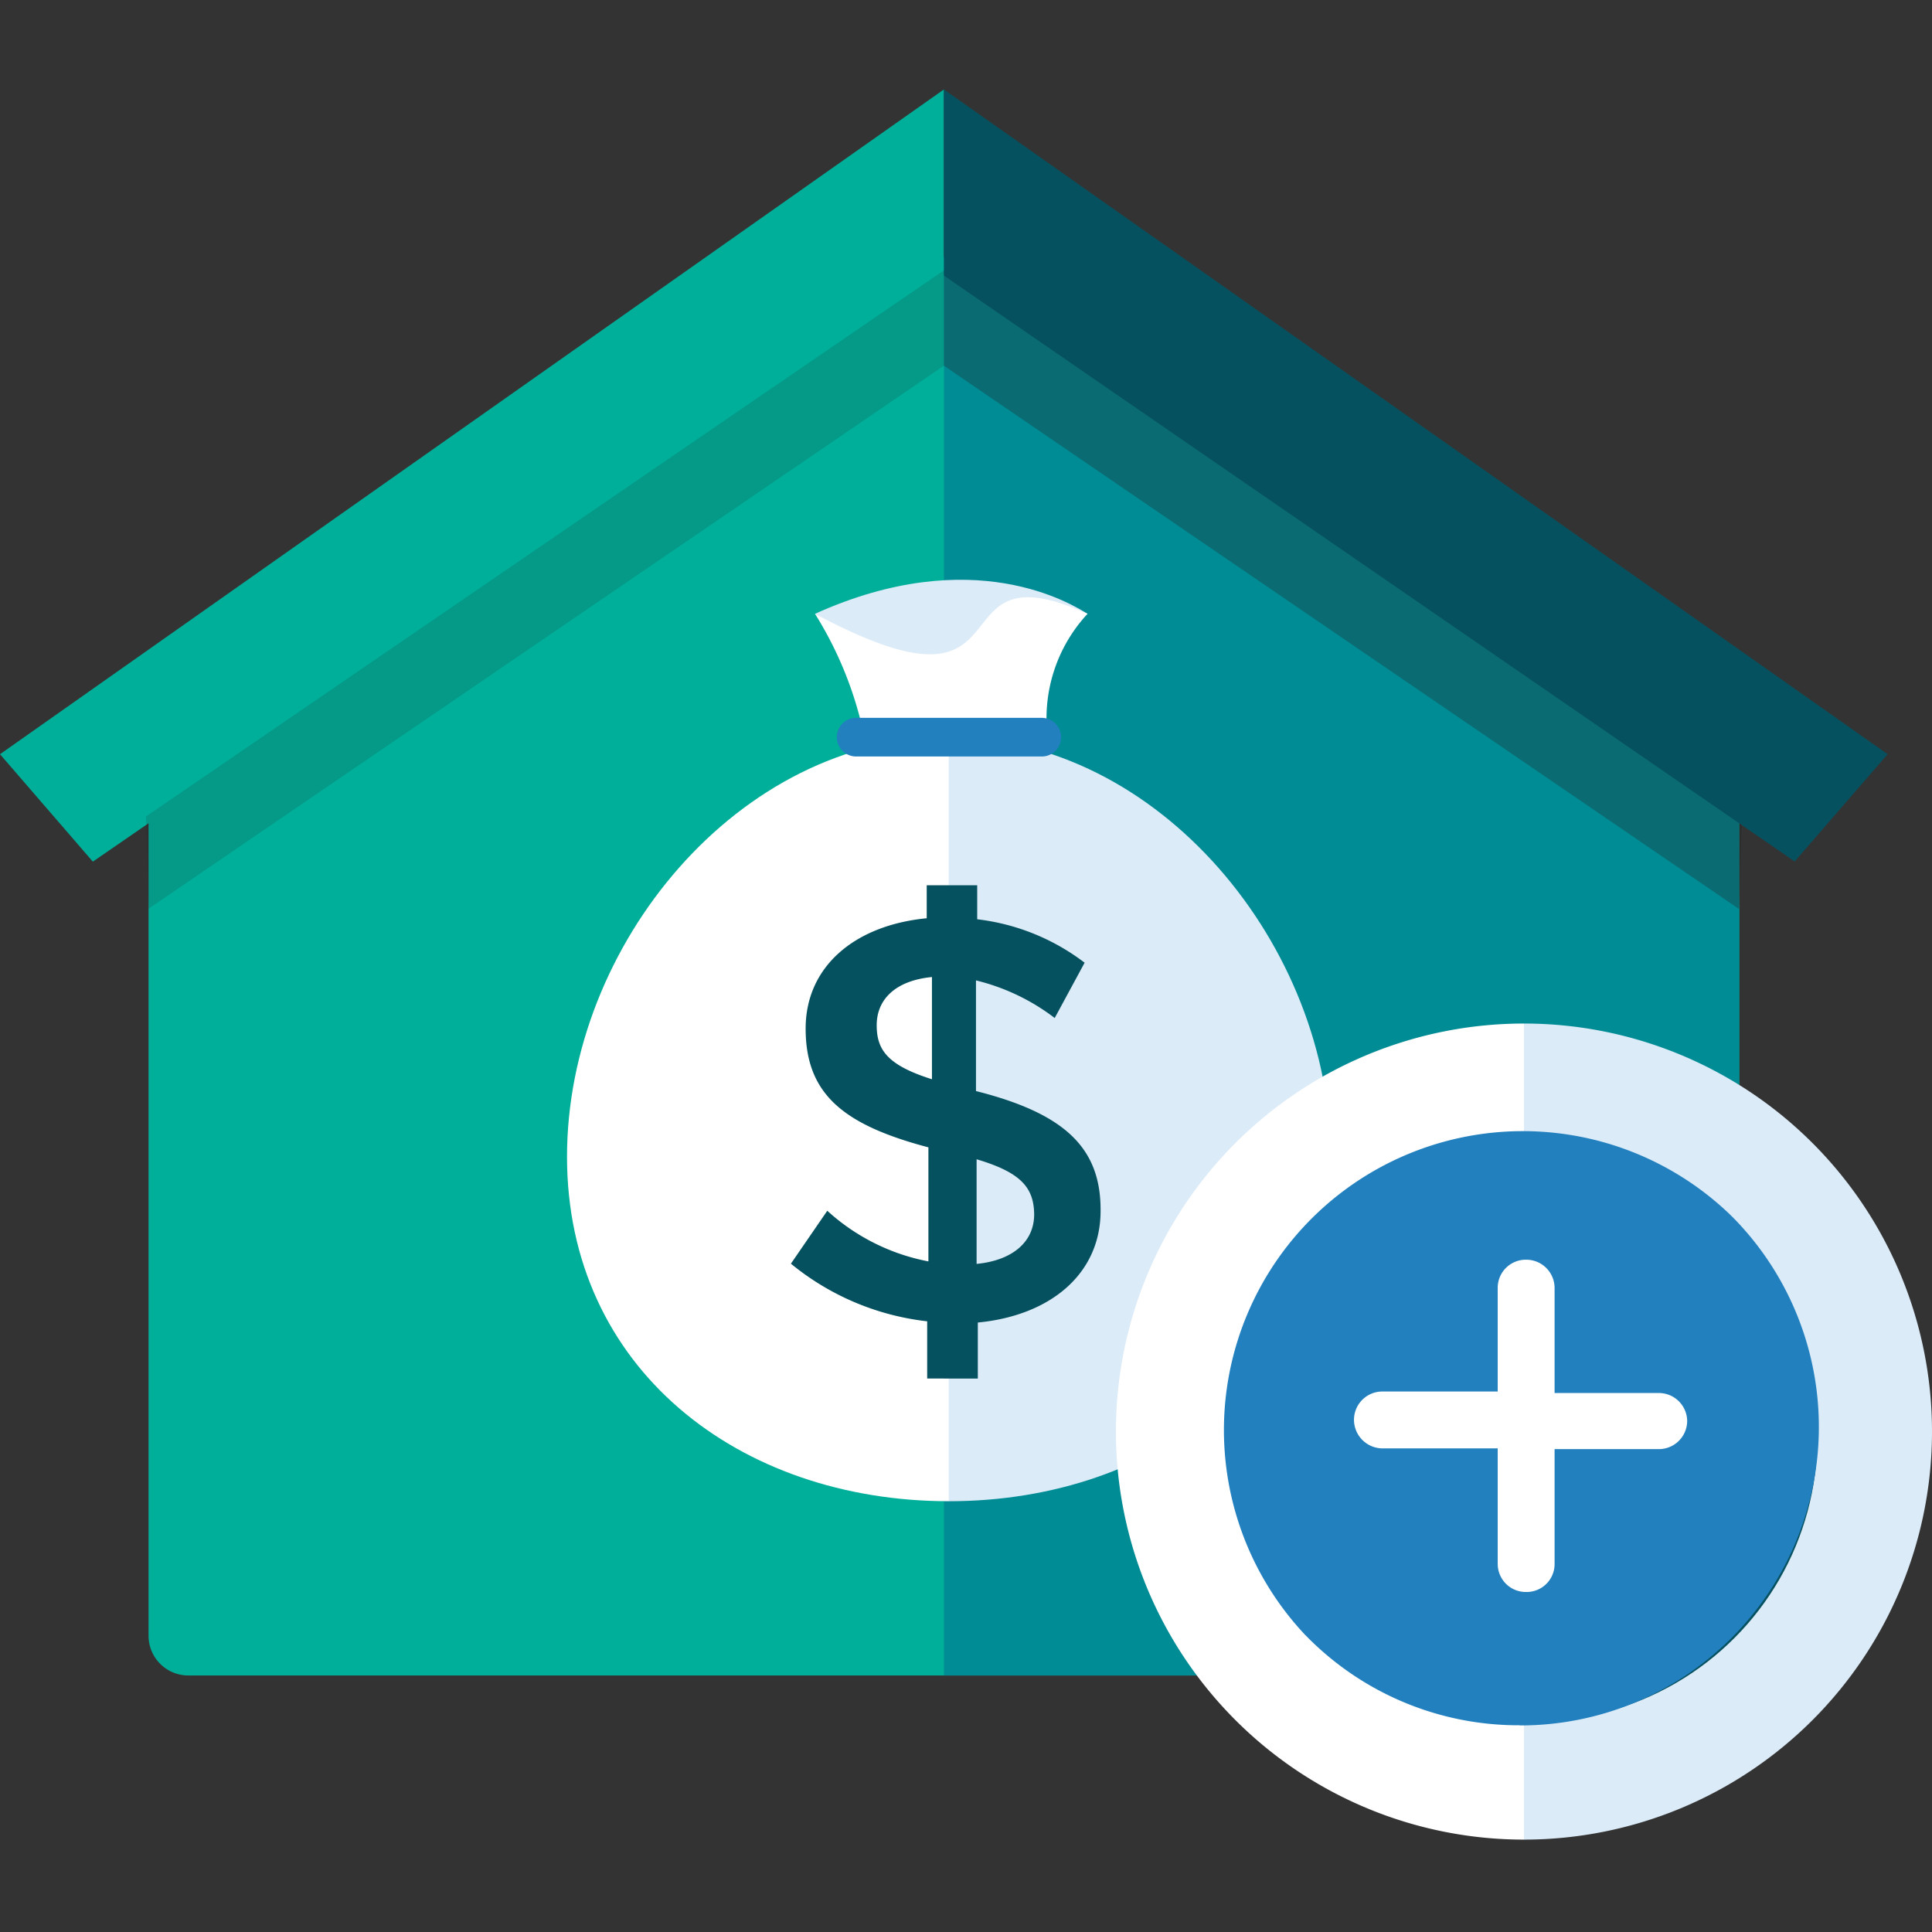 <svg xmlns="http://www.w3.org/2000/svg" xmlns:xlink="http://www.w3.org/1999/xlink" width="150" height="150" viewBox="0 0 150 150">
  <rect x="0" y="0" width="150" height="150" fill="#333333" stroke="none"/>
  <defs>
    <clipPath id="clip-house-money-plus-business">
      <rect width="150" height="150"/>
    </clipPath>
  </defs>
  <g id="house-money-plus-business" clip-path="url(#clip-house-money-plus-business)">
    <g id="Group_11752" data-name="Group 11752" transform="translate(-12.05 -11.055)">
      <g id="Group_3960" data-name="Group 3960" transform="translate(12.05 18)">
        <g id="Group_3510" data-name="Group 3510">
          <path id="Path_1338" data-name="Path 1338" d="M83.481,28.92,145.233,70.1v65.862a3.1,3.1,0,0,1-3.086,3.086H24.816a3.086,3.086,0,0,1-3.086-3.086V70.1Z" transform="translate(-10.197 -15.91)" fill="#00af9a"/>
          <path id="Path_1339" data-name="Path 1339" d="M73.56,28.92,135.3,70.1v65.862a3.086,3.086,0,0,1-3.086,3.086H73.56Z" transform="translate(-0.276 -15.91)" fill="#008c95"/>
          <path id="Path_1340" data-name="Path 1340" d="M85.334,18,12.05,69.612l7.208,8.34,66.076-45.5Z" transform="translate(-12.05 -18)" fill="#00af9a"/>
          <path id="Path_1341" data-name="Path 1341" d="M83.514,29.79,21.56,72.193l.214,7.149L83.514,37.189Z" transform="translate(-10.23 -15.743)" fill="#231f20" opacity="0.15"/>
          <path id="Path_1342" data-name="Path 1342" d="M135.514,72.193,73.56,29.79v7.4L135.3,79.377Z" transform="translate(-0.276 -15.743)" fill="#231f20" opacity="0.3"/>
          <path id="Path_1343" data-name="Path 1343" d="M146.832,69.612,73.56,18V32.452L139.612,77.94Z" transform="translate(-0.276 -18)" fill="#06515f"/>
        </g>
        <g id="Group_3517" data-name="Group 3517" transform="translate(44.023 38.068)">
          <g id="Group_3511" data-name="Group 3511" transform="translate(19.253)">
            <path id="Path_1345" data-name="Path 1345" d="M86.32,52.595c-1.191-.727-8.84-5.564-21.16,0,0,0,6.66,4.563,4.289,9.531H83.139C80.458,56.884,86.32,52.595,86.32,52.595Z" transform="translate(-65.16 -49.952)" fill="#dcebf8"/>
            <path id="Path_1346" data-name="Path 1346" d="M65.16,52.377c17.419,9.305,8.852-5.564,21.16,0a11.914,11.914,0,0,0-3.1,9.531H68.984a28.94,28.94,0,0,0-3.824-9.531Z" transform="translate(-65.16 -49.734)" fill="#fff"/>
          </g>
          <g id="Group_3514" data-name="Group 3514" transform="translate(0 12.221)">
            <g id="Group_3512" data-name="Group 3512" transform="translate(29.654)">
              <path id="Path_1347" data-name="Path 1347" d="M73.89,60.21v59.321c16.322,0,29.643-10.4,29.643-26.736S90.212,60.21,73.89,60.21Z" transform="translate(-73.89 -60.21)" fill="#dcebf8"/>
            </g>
            <g id="Group_3513" data-name="Group 3513">
              <path id="Path_1348" data-name="Path 1348" d="M78.654,60.21C62.32,60.21,49,76.366,49,92.783s13.32,26.747,29.654,26.747Z" transform="translate(-49 -60.21)" fill="#fff"/>
            </g>
          </g>
          <line id="Line_279" data-name="Line 279" x1="14.416" transform="translate(22.446 12.221)" fill="none" stroke="#2280bf" stroke-linecap="round" stroke-linejoin="round" stroke-width="3"/>
          <g id="Group_3516" data-name="Group 3516" transform="translate(17.383 23.719)">
            <g id="Group_3515" data-name="Group 3515">
              <path id="Path_1349" data-name="Path 1349" d="M84.071,80.166a16.477,16.477,0,0,0-6.112-2.919v8.59c6.839,1.728,9.674,4.373,9.674,9.21v.1c0,4.837-3.836,8.114-9.531,8.662v4.349H74.17v-4.444A20.254,20.254,0,0,1,63.59,99.24l2.824-4.11a16.12,16.12,0,0,0,7.851,3.932V90.209c-6.565-1.739-9.531-4.11-9.531-9.222h0c0-4.837,3.836-8.03,9.4-8.566V69.86h3.92V72.5a17.013,17.013,0,0,1,8.34,3.372Zm-9.531,4.766V76.985c-2.824.274-4.289,1.728-4.289,3.741h0c0,1.906.822,3.1,4.289,4.194Zm3.467,6.2v8.125c2.824-.274,4.468-1.739,4.468-3.836v-.083c-.048-2.025-1.048-3.2-4.515-4.218Z" transform="translate(-63.59 -69.86)" fill="#06515f"/>
            </g>
          </g>
        </g>
      </g>
      <g id="Group_11172" data-name="Group 11172" transform="translate(98.69 90.522)">
        <g id="Group_3961" data-name="Group 3961">
          <g id="Group_3894" data-name="Group 3894">
            <g id="Group_3890" data-name="Group 3890">
              <g id="Group_3889" data-name="Group 3889">
                <path id="Path_1511" data-name="Path 1511" d="M116.45,142.23a31.68,31.68,0,1,1,0-63.36" transform="translate(-84.77 -78.87)" fill="#fff"/>
                <path id="Path_1512" data-name="Path 1512" d="M111.36,78.87a31.68,31.68,0,0,1,0,63.36" transform="translate(-79.68 -78.87)" fill="#dcebf8"/>
              </g>
            </g>
            <g id="Group_3893" data-name="Group 3893" transform="translate(10.401 10.115)">
              <g id="Group_3892" data-name="Group 3892">
                <g id="Group_3891" data-name="Group 3891">
                  <circle id="Ellipse_331" data-name="Ellipse 331" cx="22.029" cy="22.029" r="22.029" fill="#06515f"/>
                </g>
              </g>
            </g>
          </g>
        </g>
        <g id="Group_11170" data-name="Group 11170" transform="translate(8.387 8.357)">
          <path id="Path_2081" data-name="Path 2081" d="M114.769,132.011a23.054,23.054,0,0,1-16.394-6.755l-.286-.286a23.209,23.209,0,0,1,33.074-32.55l.286.286a23.173,23.173,0,0,1-16.68,39.317ZM114.59,120.1h0v-11.1h10.175a.131.131,0,0,0-.119-.107H114.471V98.58a.131.131,0,0,0-.119-.119h0v10.234h-11.1v.06h0a.178.178,0,0,0,.107,0h11.319v11.1Z" transform="translate(-91.809 -85.885)" fill="#2280bf"/>
          <path id="Path_2082" data-name="Path 2082" d="M102.5,104.494a2.2,2.2,0,0,0-2.216,2.2,2.228,2.228,0,0,0,2.2,2.216h8.959v8.948a2.18,2.18,0,0,0,2.156,2.2h.06a2.168,2.168,0,0,0,2.2-2.156v-8.936h8.078a2.2,2.2,0,0,0,2.216-2.156h0a2.2,2.2,0,0,0-2.216-2.2h-8.078V96.476a2.2,2.2,0,0,0-2.2-2.216h0a2.18,2.18,0,0,0-2.216,2.156v8.078" transform="translate(-90.188 -84.281)" fill="#fff"/>
        </g>
      </g>
    </g>
  </g>
</svg>
